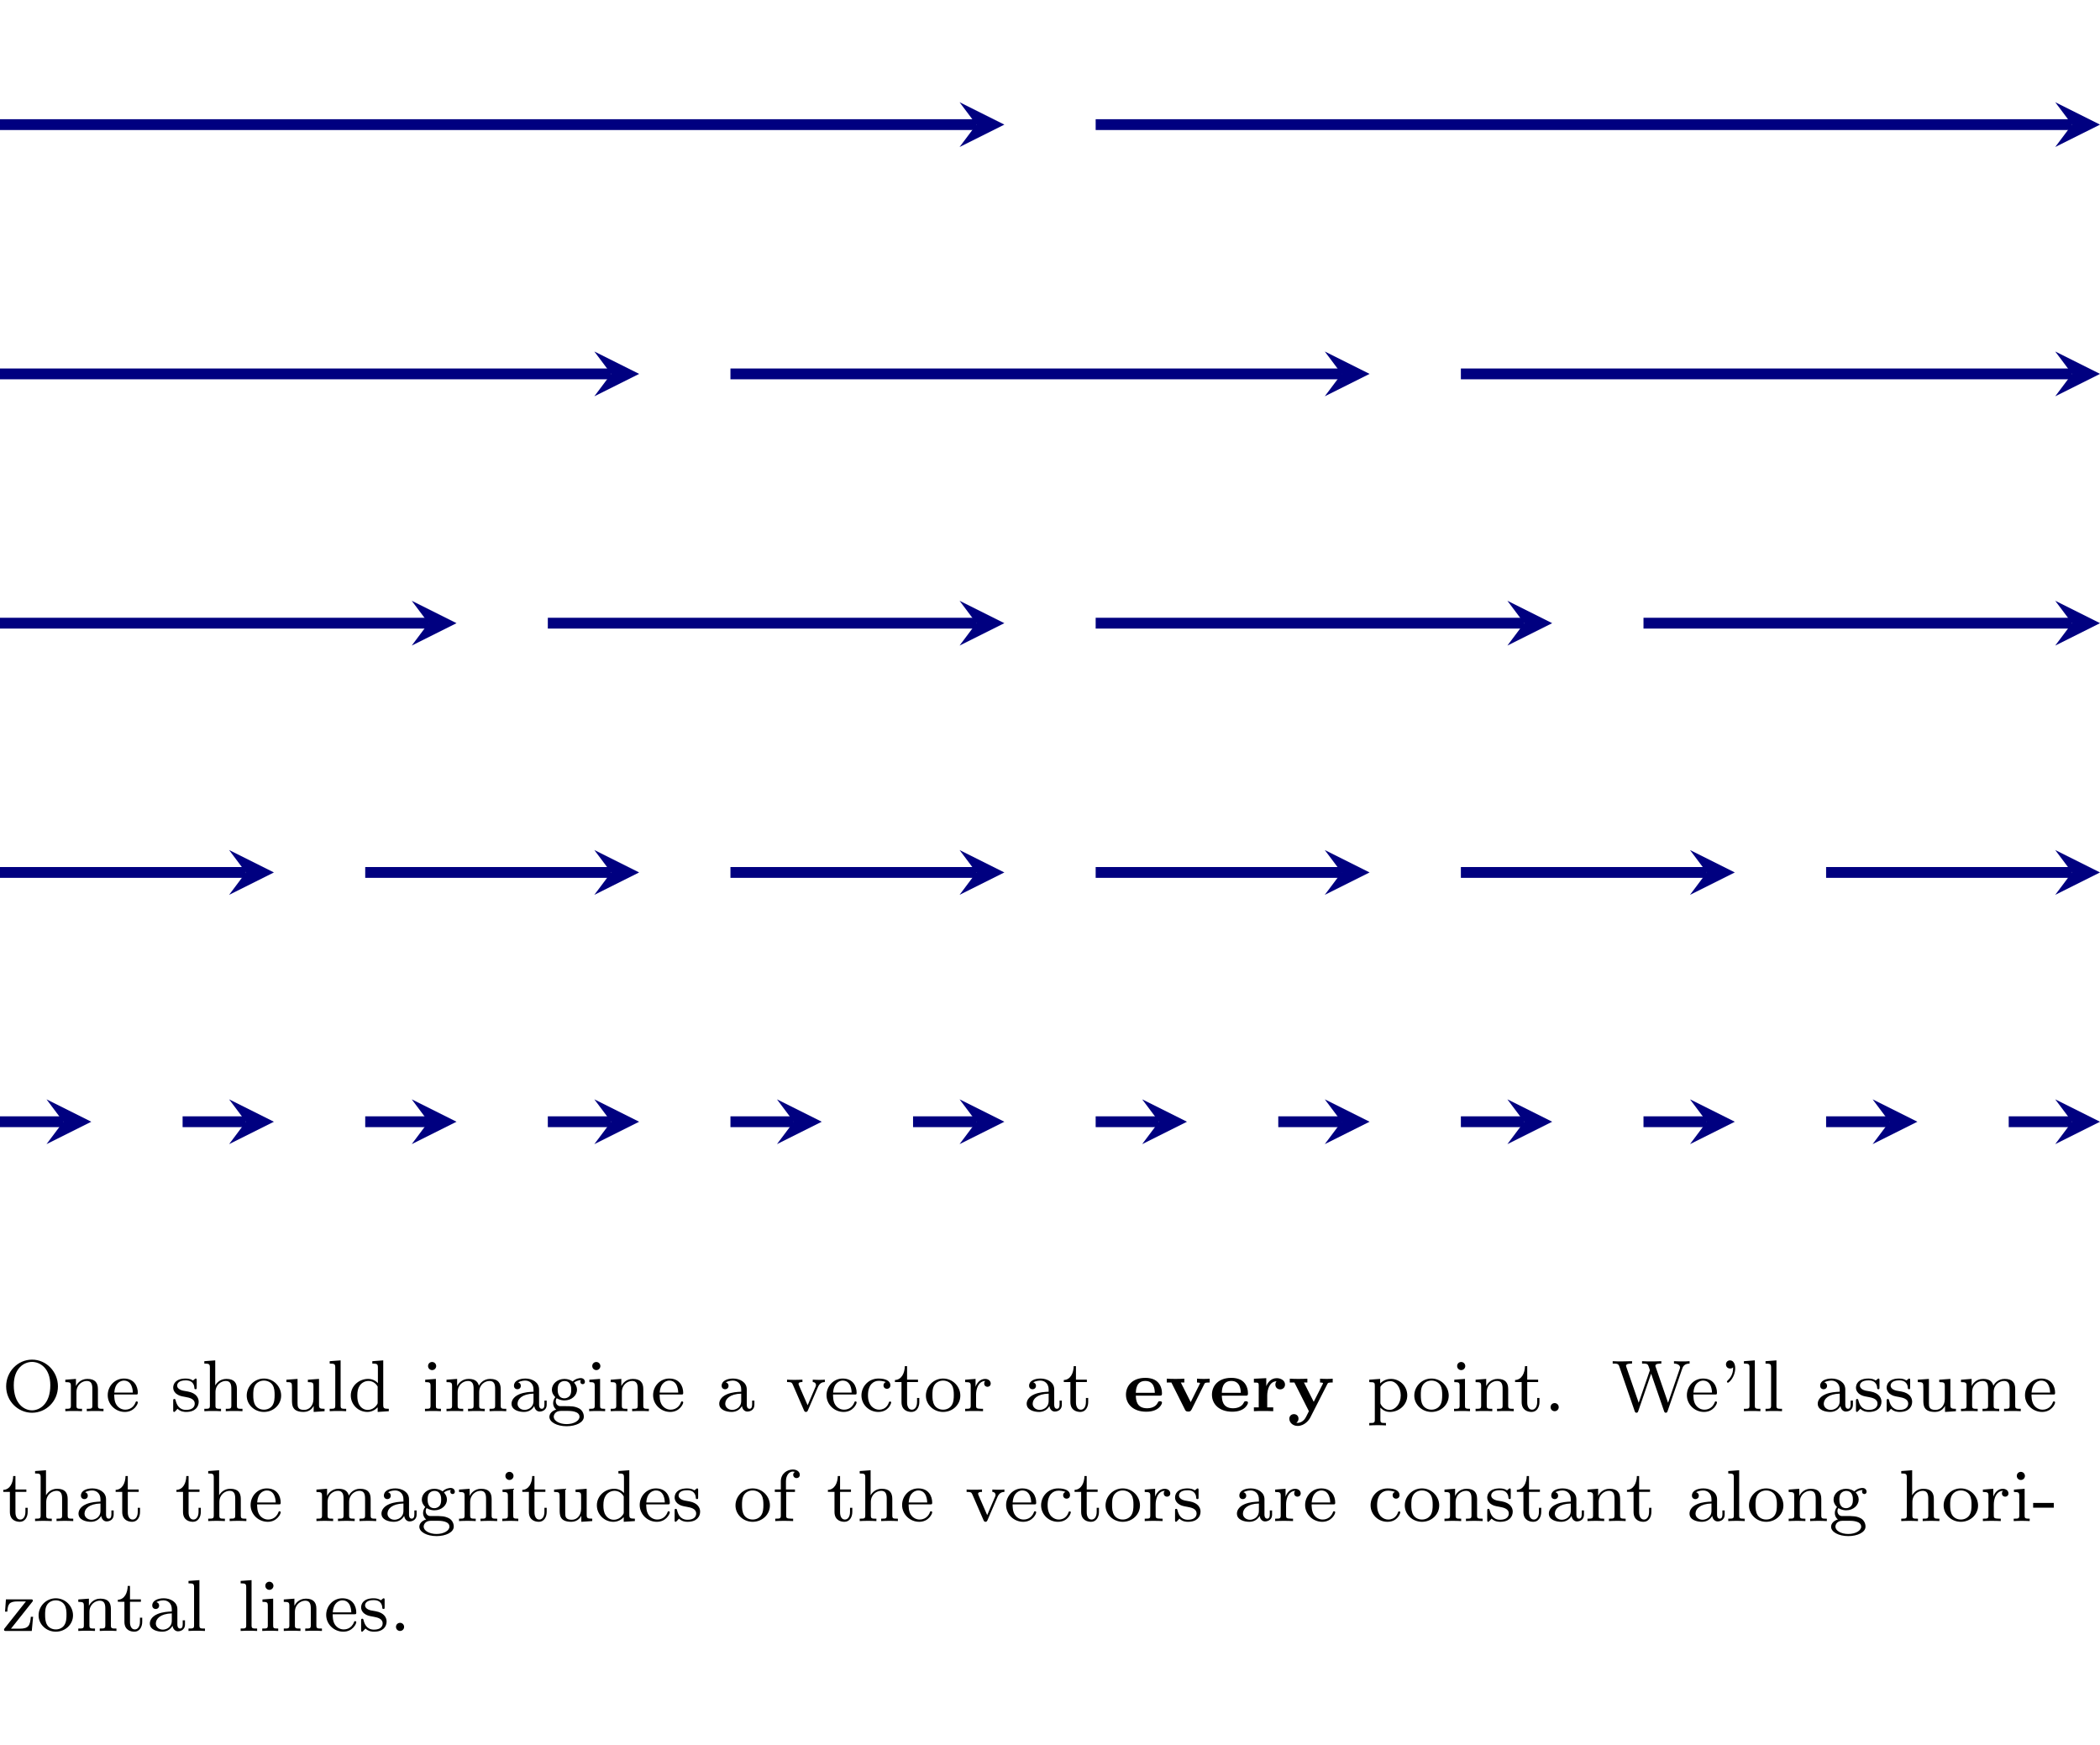 <?xml version="1.0" encoding="UTF-8" standalone="no"?>
<!DOCTYPE svg PUBLIC "-//W3C//DTD SVG 1.1//EN" "http://www.w3.org/Graphics/SVG/1.1/DTD/svg11.dtd">
<svg xmlns="http://www.w3.org/2000/svg" xmlns:xlink="http://www.w3.org/1999/xlink" version="1.1" width="194.261pt" height="161.385pt" viewBox="0 0 194.261 161.385">
<clipPath id="cp0">
<path transform="matrix(1,0,0,-1,0,161.385)" d="M 0 0 L 194.263 0 L 194.263 161.387 L 0 161.387 Z "/>
</clipPath>
<g clip-path="url(#cp0)">
<path transform="matrix(1,0,0,-1,0,161.385)" stroke-width="1" stroke-linecap="butt" stroke-miterlimit="10" stroke-linejoin="miter" fill="none" stroke="#000080" d="M 0 149.86 L 90.318 149.86 "/>
<path transform="matrix(1,0,0,-1,90.318,11.525)" d="M 2.59 0 L -1.554 2.072 L 0 0 L -1.554 -2.072 " fill="#000080"/>
<path transform="matrix(1,0,0,-1,0,161.385)" stroke-width="1" stroke-linecap="butt" stroke-miterlimit="10" stroke-linejoin="miter" fill="none" stroke="#000080" d="M 101.355 149.86 L 191.673 149.86 "/>
<path transform="matrix(1,0,0,-1,191.673,11.525)" d="M 2.59 0 L -1.554 2.072 L 0 0 L -1.554 -2.072 " fill="#000080"/>
<path transform="matrix(1,0,0,-1,0,161.385)" stroke-width="1" stroke-linecap="butt" stroke-miterlimit="10" stroke-linejoin="miter" fill="none" stroke="#000080" d="M 0 126.804 L 56.533 126.804 "/>
<path transform="matrix(1,0,0,-1,56.533,34.581)" d="M 2.59 0 L -1.554 2.072 L 0 0 L -1.554 -2.072 " fill="#000080"/>
<path transform="matrix(1,0,0,-1,0,161.385)" stroke-width="1" stroke-linecap="butt" stroke-miterlimit="10" stroke-linejoin="miter" fill="none" stroke="#000080" d="M 67.57 126.804 L 124.103 126.804 "/>
<path transform="matrix(1,0,0,-1,124.103,34.581)" d="M 2.59 0 L -1.554 2.072 L 0 0 L -1.554 -2.072 " fill="#000080"/>
<path transform="matrix(1,0,0,-1,0,161.385)" stroke-width="1" stroke-linecap="butt" stroke-miterlimit="10" stroke-linejoin="miter" fill="none" stroke="#000080" d="M 135.139 126.804 L 191.673 126.804 "/>
<path transform="matrix(1,0,0,-1,191.673,34.581)" d="M 2.59 0 L -1.554 2.072 L 0 0 L -1.554 -2.072 " fill="#000080"/>
<path transform="matrix(1,0,0,-1,0,161.385)" stroke-width="1" stroke-linecap="butt" stroke-miterlimit="10" stroke-linejoin="miter" fill="none" stroke="#000080" d="M 0 103.749 L 39.641 103.749 "/>
<path transform="matrix(1,0,0,-1,39.641,57.636)" d="M 2.59 0 L -1.554 2.072 L 0 0 L -1.554 -2.072 " fill="#000080"/>
<path transform="matrix(1,0,0,-1,0,161.385)" stroke-width="1" stroke-linecap="butt" stroke-miterlimit="10" stroke-linejoin="miter" fill="none" stroke="#000080" d="M 50.677 103.749 L 90.318 103.749 "/>
<path transform="matrix(1,0,0,-1,90.318,57.636)" d="M 2.59 0 L -1.554 2.072 L 0 0 L -1.554 -2.072 " fill="#000080"/>
<path transform="matrix(1,0,0,-1,0,161.385)" stroke-width="1" stroke-linecap="butt" stroke-miterlimit="10" stroke-linejoin="miter" fill="none" stroke="#000080" d="M 101.355 103.749 L 140.995 103.749 "/>
<path transform="matrix(1,0,0,-1,140.995,57.636)" d="M 2.59 0 L -1.554 2.072 L 0 0 L -1.554 -2.072 " fill="#000080"/>
<path transform="matrix(1,0,0,-1,0,161.385)" stroke-width="1" stroke-linecap="butt" stroke-miterlimit="10" stroke-linejoin="miter" fill="none" stroke="#000080" d="M 152.032 103.749 L 191.673 103.749 "/>
<path transform="matrix(1,0,0,-1,191.673,57.636)" d="M 2.59 0 L -1.554 2.072 L 0 0 L -1.554 -2.072 " fill="#000080"/>
<path transform="matrix(1,0,0,-1,0,161.385)" stroke-width="1" stroke-linecap="butt" stroke-miterlimit="10" stroke-linejoin="miter" fill="none" stroke="#000080" d="M 0 80.694 L 22.748 80.694 "/>
<path transform="matrix(1,0,0,-1,22.748,80.691)" d="M 2.59 0 L -1.554 2.072 L 0 0 L -1.554 -2.072 " fill="#000080"/>
<path transform="matrix(1,0,0,-1,0,161.385)" stroke-width="1" stroke-linecap="butt" stroke-miterlimit="10" stroke-linejoin="miter" fill="none" stroke="#000080" d="M 33.785 80.694 L 56.533 80.694 "/>
<path transform="matrix(1,0,0,-1,56.533,80.691)" d="M 2.59 0 L -1.554 2.072 L 0 0 L -1.554 -2.072 " fill="#000080"/>
<path transform="matrix(1,0,0,-1,0,161.385)" stroke-width="1" stroke-linecap="butt" stroke-miterlimit="10" stroke-linejoin="miter" fill="none" stroke="#000080" d="M 67.57 80.694 L 90.318 80.694 "/>
<path transform="matrix(1,0,0,-1,90.318,80.691)" d="M 2.59 0 L -1.554 2.072 L 0 0 L -1.554 -2.072 " fill="#000080"/>
<path transform="matrix(1,0,0,-1,0,161.385)" stroke-width="1" stroke-linecap="butt" stroke-miterlimit="10" stroke-linejoin="miter" fill="none" stroke="#000080" d="M 101.355 80.694 L 124.103 80.694 "/>
<path transform="matrix(1,0,0,-1,124.103,80.691)" d="M 2.59 0 L -1.554 2.072 L 0 0 L -1.554 -2.072 " fill="#000080"/>
<path transform="matrix(1,0,0,-1,0,161.385)" stroke-width="1" stroke-linecap="butt" stroke-miterlimit="10" stroke-linejoin="miter" fill="none" stroke="#000080" d="M 135.139 80.694 L 157.888 80.694 "/>
<path transform="matrix(1,0,0,-1,157.888,80.691)" d="M 2.59 0 L -1.554 2.072 L 0 0 L -1.554 -2.072 " fill="#000080"/>
<path transform="matrix(1,0,0,-1,0,161.385)" stroke-width="1" stroke-linecap="butt" stroke-miterlimit="10" stroke-linejoin="miter" fill="none" stroke="#000080" d="M 168.924 80.694 L 191.673 80.694 "/>
<path transform="matrix(1,0,0,-1,191.673,80.691)" d="M 2.59 0 L -1.554 2.072 L 0 0 L -1.554 -2.072 " fill="#000080"/>
<path transform="matrix(1,0,0,-1,0,161.385)" stroke-width="1" stroke-linecap="butt" stroke-miterlimit="10" stroke-linejoin="miter" fill="none" stroke="#000080" d="M 0 57.638 L 5.856 57.638 "/>
<path transform="matrix(1,0,0,-1,5.856,103.747)" d="M 2.59 0 L -1.554 2.072 L 0 0 L -1.554 -2.072 " fill="#000080"/>
<path transform="matrix(1,0,0,-1,0,161.385)" stroke-width="1" stroke-linecap="butt" stroke-miterlimit="10" stroke-linejoin="miter" fill="none" stroke="#000080" d="M 16.892 57.638 L 22.748 57.638 "/>
<path transform="matrix(1,0,0,-1,22.748,103.747)" d="M 2.59 0 L -1.554 2.072 L 0 0 L -1.554 -2.072 " fill="#000080"/>
<path transform="matrix(1,0,0,-1,0,161.385)" stroke-width="1" stroke-linecap="butt" stroke-miterlimit="10" stroke-linejoin="miter" fill="none" stroke="#000080" d="M 33.785 57.638 L 39.641 57.638 "/>
<path transform="matrix(1,0,0,-1,39.641,103.747)" d="M 2.59 0 L -1.554 2.072 L 0 0 L -1.554 -2.072 " fill="#000080"/>
<path transform="matrix(1,0,0,-1,0,161.385)" stroke-width="1" stroke-linecap="butt" stroke-miterlimit="10" stroke-linejoin="miter" fill="none" stroke="#000080" d="M 50.677 57.638 L 56.533 57.638 "/>
<path transform="matrix(1,0,0,-1,56.533,103.747)" d="M 2.59 0 L -1.554 2.072 L 0 0 L -1.554 -2.072 " fill="#000080"/>
<path transform="matrix(1,0,0,-1,0,161.385)" stroke-width="1" stroke-linecap="butt" stroke-miterlimit="10" stroke-linejoin="miter" fill="none" stroke="#000080" d="M 67.57 57.638 L 73.426 57.638 "/>
<path transform="matrix(1,0,0,-1,73.426,103.747)" d="M 2.59 0 L -1.554 2.072 L 0 0 L -1.554 -2.072 " fill="#000080"/>
<path transform="matrix(1,0,0,-1,0,161.385)" stroke-width="1" stroke-linecap="butt" stroke-miterlimit="10" stroke-linejoin="miter" fill="none" stroke="#000080" d="M 84.462 57.638 L 90.318 57.638 "/>
<path transform="matrix(1,0,0,-1,90.318,103.747)" d="M 2.59 0 L -1.554 2.072 L 0 0 L -1.554 -2.072 " fill="#000080"/>
<path transform="matrix(1,0,0,-1,0,161.385)" stroke-width="1" stroke-linecap="butt" stroke-miterlimit="10" stroke-linejoin="miter" fill="none" stroke="#000080" d="M 101.355 57.638 L 107.211 57.638 "/>
<path transform="matrix(1,0,0,-1,107.211,103.747)" d="M 2.59 0 L -1.554 2.072 L 0 0 L -1.554 -2.072 " fill="#000080"/>
<path transform="matrix(1,0,0,-1,0,161.385)" stroke-width="1" stroke-linecap="butt" stroke-miterlimit="10" stroke-linejoin="miter" fill="none" stroke="#000080" d="M 118.247 57.638 L 124.103 57.638 "/>
<path transform="matrix(1,0,0,-1,124.103,103.747)" d="M 2.59 0 L -1.554 2.072 L 0 0 L -1.554 -2.072 " fill="#000080"/>
<path transform="matrix(1,0,0,-1,0,161.385)" stroke-width="1" stroke-linecap="butt" stroke-miterlimit="10" stroke-linejoin="miter" fill="none" stroke="#000080" d="M 135.139 57.638 L 140.995 57.638 "/>
<path transform="matrix(1,0,0,-1,140.995,103.747)" d="M 2.59 0 L -1.554 2.072 L 0 0 L -1.554 -2.072 " fill="#000080"/>
<path transform="matrix(1,0,0,-1,0,161.385)" stroke-width="1" stroke-linecap="butt" stroke-miterlimit="10" stroke-linejoin="miter" fill="none" stroke="#000080" d="M 152.032 57.638 L 157.888 57.638 "/>
<path transform="matrix(1,0,0,-1,157.888,103.747)" d="M 2.59 0 L -1.554 2.072 L 0 0 L -1.554 -2.072 " fill="#000080"/>
<path transform="matrix(1,0,0,-1,0,161.385)" stroke-width="1" stroke-linecap="butt" stroke-miterlimit="10" stroke-linejoin="miter" fill="none" stroke="#000080" d="M 168.924 57.638 L 174.78 57.638 "/>
<path transform="matrix(1,0,0,-1,174.78,103.747)" d="M 2.59 0 L -1.554 2.072 L 0 0 L -1.554 -2.072 " fill="#000080"/>
<path transform="matrix(1,0,0,-1,0,161.385)" stroke-width="1" stroke-linecap="butt" stroke-miterlimit="10" stroke-linejoin="miter" fill="none" stroke="#000080" d="M 185.817 57.638 L 191.673 57.638 "/>
<path transform="matrix(1,0,0,-1,191.673,103.747)" d="M 2.59 0 L -1.554 2.072 L 0 0 L -1.554 -2.072 " fill="#000080"/>
<symbol id="font_1_4">
<path d="M .707 .36 C .707 .561 .548 .725 .354 .725 C .157 .725 0 .56 0 .36 C 0 .156 .163 0 .353 0 C .547 0 .707 .158 .707 .36 M .354 .033 C .245 .033 .104 .124 .104 .375 C .104 .614 .25 .694 .353 .694 C .461 .694 .603 .61 .603 .375 C .603 .121 .459 .033 .354 .033 Z "/>
</symbol>
<symbol id="font_1_10">
<path d="M .445 .303 C .445 .387 .407 .441 .302 .441 C .203 .441 .158 .369 .146 .345 L .145 .345 L .145 .441 L 0 .43 L 0 .397 C .068 .397 .076 .39 .076 .341 L .076 .078 C .076 .033 .064 .033 0 .033 L 0 0 C .043 .003 .087 .003 .114 .003 C .143 .003 .185 .003 .228 0 L .228 .033 C .164 .033 .152 .033 .152 .078 L .152 .259 C .152 .364 .232 .413 .293 .413 C .354 .413 .369 .37 .369 .307 L .369 .078 C .369 .033 .357 .033 .293 .033 L .293 0 C .336 .003 .38 .003 .407 .003 C .436 .003 .478 .003 .521 0 L .521 .033 C .457 .033 .445 .033 .445 .078 L .445 .303 Z "/>
</symbol>
<symbol id="font_1_9">
<path d="M .383 .238 C .405 .238 .411 .238 .411 .261 C .411 .35 .362 .456 .221 .456 C .097 .456 0 .353 0 .229 C 0 .1 .108 0 .234 0 C .361 0 .411 .107 .411 .13 C .411 .134 .408 .144 .395 .144 C .384 .144 .382 .137 .38 .131 C .344 .034 .258 .031 .24 .031 C .195 .031 .149 .052 .119 .098 C .089 .144 .089 .208 .089 .238 L .383 .238 M .09 .264 C .099 .404 .184 .428 .221 .428 C .338 .428 .342 .287 .343 .264 L .09 .264 Z "/>
</symbol>
<symbol id="font_1_14">
<path d="M .321 .43 C .321 .446 .321 .456 .308 .456 C .303 .456 .3 .456 .284 .44 C .282 .439 .273 .43 .27 .43 C .269 .43 .267 .43 .261 .434 C .245 .445 .216 .456 .171 .456 C .031 .456 0 .38 0 .332 C 0 .282 .037 .253 .04 .25 C .08 .22 .103 .216 .17 .204 C .217 .195 .294 .181 .294 .113 C .294 .074 .268 .028 .176 .028 C .075 .028 .046 .106 .033 .159 C .029 .172 .028 .177 .016 .177 C 0 .177 0 .169 0 .15 L 0 .026 C 0 .01 0 0 .013 0 C .019 0 .02 .001 .038 .02 C .043 .025 .054 .038 .059 .043 C .104 .002 .151 0 .177 0 C .304 0 .348 .073 .348 .139 C .348 .187 .319 .257 .2 .279 C .192 .281 .136 .291 .132 .291 C .101 .298 .054 .319 .054 .359 C .054 .389 .076 .431 .171 .431 C .283 .431 .288 .349 .29 .321 C .291 .313 .298 .31 .305 .31 C .321 .31 .321 .317 .321 .336 L .321 .43 Z "/>
</symbol>
<symbol id="font_1_c">
<path d="M .445 .303 C .445 .387 .407 .441 .302 .441 C .214 .441 .168 .385 .15 .353 L .149 .353 L .149 .694 L 0 .683 L 0 .65 C .068 .65 .076 .643 .076 .594 L .076 .078 C .076 .033 .064 .033 0 .033 L 0 0 C .043 .003 .087 .003 .114 .003 C .143 .003 .185 .003 .228 0 L .228 .033 C .164 .033 .152 .033 .152 .078 L .152 .259 C .152 .364 .232 .413 .293 .413 C .354 .413 .369 .37 .369 .307 L .369 .078 C .369 .033 .357 .033 .293 .033 L .293 0 C .336 .003 .38 .003 .407 .003 C .436 .003 .478 .003 .521 0 L .521 .033 C .457 .033 .445 .033 .445 .078 L .445 .303 Z "/>
</symbol>
<symbol id="font_1_11">
<path d="M .47 .223 C .47 .348 .367 .456 .235 .456 C .103 .456 0 .348 0 .223 C 0 .098 .107 0 .235 0 C .364 0 .47 .098 .47 .223 M .235 .031 C .181 .031 .139 .057 .117 .092 C .092 .133 .089 .182 .089 .232 C .089 .27 .089 .33 .12 .373 C .146 .408 .188 .428 .235 .428 C .287 .428 .33 .403 .353 .368 C .38 .326 .381 .272 .381 .232 C .381 .186 .379 .131 .351 .089 C .324 .049 .279 .031 .235 .031 Z "/>
</symbol>
<symbol id="font_1_16">
<path d="M .293 .44 L .293 .407 C .361 .407 .369 .4 .369 .351 L .369 .177 C .369 .091 .317 .028 .242 .028 C .156 .028 .152 .071 .152 .121 L .152 .451 L 0 .44 L 0 .407 C .076 .407 .076 .404 .076 .315 L .076 .165 C .076 .093 .076 0 .236 0 C .33 0 .366 .072 .371 .081 L .372 .081 L .372 0 L .521 .01 L .521 .043 C .453 .043 .445 .05 .445 .099 L .445 .451 L .293 .44 Z "/>
</symbol>
<symbol id="font_1_e">
<path d="M .149 .694 L 0 .683 L 0 .65 C .068 .65 .076 .643 .076 .594 L .076 .078 C .076 .033 .064 .033 0 .033 L 0 0 C .039 .003 .095 .003 .112 .003 C .132 .003 .186 .003 .225 0 L .225 .033 C .161 .033 .149 .033 .149 .078 L .149 .694 Z "/>
</symbol>
<symbol id="font_1_8">
<path d="M .294 .693 L .294 .66 C .362 .66 .37 .653 .37 .604 L .37 .393 C .335 .431 .288 .451 .236 .451 C .111 .451 0 .354 0 .225 C 0 .102 .1 0 .226 0 C .285 0 .334 .028 .367 .063 L .367 0 L .519 .01 L .519 .043 C .451 .043 .443 .05 .443 .099 L .443 .704 L .294 .693 M .367 .134 C .367 .116 .367 .112 .352 .092 C .324 .052 .278 .028 .231 .028 C .185 .028 .145 .052 .121 .089 C .094 .128 .089 .177 .089 .224 C .089 .282 .098 .323 .121 .358 C .145 .395 .19 .423 .241 .423 C .289 .423 .337 .399 .367 .347 L .367 .134 Z "/>
</symbol>
<symbol id="font_1_d">
<path d="M .153 .616 C .153 .645 .13 .672 .097 .672 C .068 .672 .042 .649 .042 .617 C .042 .582 .071 .561 .097 .561 C .132 .561 .153 .59 .153 .616 M .003 .43 L .003 .397 C .067 .397 .076 .391 .076 .342 L .076 .078 C .076 .033 .064 .033 0 .033 L 0 0 C .039 .003 .095 .003 .11 .003 C .123 .003 .183 .003 .218 0 L .218 .033 C .153 .033 .149 .038 .149 .077 L .149 .441 L .003 .43 Z "/>
</symbol>
<symbol id="font_1_f">
<path d="M .74 .303 C .74 .384 .705 .441 .596 .441 C .504 .441 .458 .378 .442 .349 C .424 .421 .367 .441 .302 .441 C .205 .441 .159 .372 .146 .345 L .145 .345 L .145 .441 L 0 .43 L 0 .397 C .068 .397 .076 .39 .076 .341 L .076 .078 C .076 .033 .064 .033 0 .033 L 0 0 C .043 .003 .087 .003 .114 .003 C .143 .003 .185 .003 .228 0 L .228 .033 C .164 .033 .152 .033 .152 .078 L .152 .259 C .152 .364 .231 .413 .294 .413 C .359 .413 .37 .362 .37 .307 L .37 .078 C .37 .033 .358 .033 .294 .033 L .294 0 C .337 .003 .381 .003 .408 .003 C .437 .003 .479 .003 .522 0 L .522 .033 C .458 .033 .446 .033 .446 .078 L .446 .259 C .446 .364 .525 .413 .588 .413 C .653 .413 .664 .362 .664 .307 L .664 .078 C .664 .033 .652 .033 .588 .033 L .588 0 C .631 .003 .675 .003 .702 .003 C .731 .003 .773 .003 .816 0 L .816 .033 C .752 .033 .74 .033 .74 .078 L .74 .303 Z "/>
</symbol>
<symbol id="font_1_6">
<path d="M .376 .308 C .376 .406 .281 .456 .19 .456 C .107 .456 .033 .424 .033 .358 C .033 .328 .054 .31 .08 .31 C .108 .31 .127 .33 .127 .357 C .127 .381 .112 .398 .09 .403 C .127 .428 .181 .428 .188 .428 C .244 .428 .3 .389 .3 .307 L .3 .276 C .242 .273 .175 .27 .105 .241 C .017 .203 0 .145 0 .112 C 0 .026 .101 0 .17 0 C .243 0 .288 .041 .31 .081 C .315 .043 .341 .005 .385 .005 C .395 .005 .48 .009 .48 .1 L .48 .155 L .449 .155 L .449 .1 C .449 .059 .434 .043 .413 .043 C .376 .043 .376 .089 .376 .1 L .376 .308 M .3 .151 C .3 .054 .218 .028 .178 .028 C .126 .028 .082 .063 .082 .111 C .082 .177 .144 .245 .3 .25 L .3 .151 Z "/>
</symbol>
<symbol id="font_1_b">
<path d="M .143 .274 C .112 .277 .087 .304 .087 .34 C .087 .364 .093 .373 .1 .382 C .142 .357 .181 .352 .205 .352 C .304 .352 .377 .421 .377 .499 C .377 .537 .36 .569 .336 .595 C .35 .607 .383 .628 .432 .629 C .428 .626 .423 .621 .423 .605 C .423 .587 .436 .574 .454 .574 C .468 .574 .485 .583 .485 .606 C .485 .623 .472 .657 .428 .657 C .411 .657 .363 .653 .317 .611 C .292 .629 .253 .646 .206 .646 C .107 .646 .034 .577 .034 .499 C .034 .452 .06 .417 .081 .397 C .059 .372 .051 .34 .051 .316 C .051 .275 .071 .244 .093 .227 C .041 .213 0 .174 0 .128 C 0 .056 .103 0 .235 0 C .36 0 .47 .051 .47 .13 C .47 .184 .438 .226 .405 .243 C .346 .274 .297 .274 .199 .274 L .143 .274 M .206 .381 C .113 .381 .113 .477 .113 .499 C .113 .536 .118 .562 .133 .582 C .15 .605 .178 .617 .205 .617 C .298 .617 .298 .521 .298 .499 C .298 .462 .293 .436 .278 .416 C .256 .388 .224 .381 .206 .381 M .253 .209 C .28 .209 .411 .209 .411 .129 C .411 .075 .334 .029 .235 .029 C .135 .029 .059 .075 .059 .129 C .059 .15 .075 .209 .157 .209 L .253 .209 Z "/>
</symbol>
<symbol id="font_1_17">
<path d="M .421 .338 C .445 .394 .479 .407 .516 .408 L .516 .441 C .481 .438 .479 .438 .438 .438 C .429 .438 .382 .438 .351 .441 L .351 .408 C .386 .406 .395 .384 .395 .367 C .395 .357 .393 .352 .389 .343 L .281 .091 L .163 .362 C .157 .375 .157 .381 .157 .383 C .157 .408 .193 .408 .21 .408 L .21 .441 C .167 .438 .12 .438 .101 .438 C .08 .438 .032 .438 0 .441 L 0 .408 C .061 .408 .066 .402 .081 .368 L .231 .022 C .238 .007 .244 0 .258 0 C .272 0 .279 .008 .284 .02 L .421 .338 Z "/>
</symbol>
<symbol id="font_1_7">
<path d="M .333 .407 C .305 .398 .301 .375 .301 .363 C .301 .336 .32 .316 .348 .316 C .374 .316 .395 .334 .395 .364 C .395 .426 .327 .456 .233 .456 C .094 .456 0 .345 0 .226 C 0 .099 .104 0 .23 0 C .371 0 .406 .118 .406 .13 C .406 .142 .393 .142 .39 .142 C .383 .142 .378 .141 .375 .131 C .368 .11 .34 .031 .24 .031 C .178 .031 .089 .079 .089 .227 C .089 .371 .163 .425 .236 .425 C .245 .425 .298 .425 .333 .407 Z "/>
</symbol>
<symbol id="font_1_15">
<path d="M .166 .408 L .315 .408 L .315 .441 L .166 .441 L .166 .625 L .135 .625 C .134 .534 .093 .439 0 .436 L 0 .408 L .09 .408 L .09 .135 C .09 .018 .18 0 .226 0 C .293 0 .333 .06 .333 .135 L .333 .191 L .302 .191 L .302 .137 C .302 .068 .271 .031 .233 .031 C .166 .031 .166 .117 .166 .133 L .166 .408 Z "/>
</symbol>
<symbol id="font_1_13">
<path d="M .149 .228 C .149 .303 .18 .411 .276 .413 C .27 .409 .26 .401 .26 .378 C .26 .347 .284 .333 .304 .333 C .328 .333 .349 .349 .349 .378 C .349 .413 .317 .441 .273 .441 C .208 .441 .164 .392 .143 .336 L .142 .336 L .142 .441 L 0 .43 L 0 .397 C .068 .397 .076 .39 .076 .341 L .076 .078 C .076 .033 .064 .033 0 .033 L 0 0 C .039 .003 .094 .003 .118 .003 C .177 .003 .179 .003 .244 0 L .244 .033 L .224 .033 C .151 .033 .149 .044 .149 .08 L .149 .228 Z "/>
</symbol>
<use xlink:href="#font_1_4" transform="matrix(6.775,0,0,-6.775,.569,130.662)"/>
<use xlink:href="#font_1_10" transform="matrix(6.775,0,0,-6.775,6.043,130.52)"/>
<use xlink:href="#font_1_9" transform="matrix(6.775,0,0,-6.775,9.965,130.588)"/>
<use xlink:href="#font_1_14" transform="matrix(6.775,0,0,-6.775,16.022,130.588)"/>
<use xlink:href="#font_1_c" transform="matrix(6.775,0,0,-6.775,18.901,130.52)"/>
<use xlink:href="#font_1_11" transform="matrix(6.775,0,0,-6.775,22.823,130.588)"/>
<use xlink:href="#font_1_16" transform="matrix(6.775,0,0,-6.775,26.495,130.588)"/>
<use xlink:href="#font_1_e" transform="matrix(6.775,0,0,-6.775,30.499,130.52)"/>
<use xlink:href="#font_1_8" transform="matrix(6.775,0,0,-6.775,32.45,130.588)"/>
<use xlink:href="#font_1_d" transform="matrix(6.775,0,0,-6.775,39.313,130.52)"/>
<use xlink:href="#font_1_f" transform="matrix(6.775,0,0,-6.775,41.304,130.52)"/>
<use xlink:href="#font_1_6" transform="matrix(6.775,0,0,-6.775,47.32,130.588)"/>
<use xlink:href="#font_1_b" transform="matrix(6.775,0,0,-6.775,50.823,131.909)"/>
<use xlink:href="#font_1_d" transform="matrix(6.775,0,0,-6.775,54.501,130.52)"/>
<use xlink:href="#font_1_10" transform="matrix(6.775,0,0,-6.775,56.493,130.52)"/>
<use xlink:href="#font_1_9" transform="matrix(6.775,0,0,-6.775,60.415,130.588)"/>
<use xlink:href="#font_1_6" transform="matrix(6.775,0,0,-6.775,66.533,130.588)"/>
<use xlink:href="#font_1_17" transform="matrix(6.775,0,0,-6.775,72.806,130.588)"/>
<use xlink:href="#font_1_9" transform="matrix(6.775,0,0,-6.775,76.458,130.588)"/>
<use xlink:href="#font_1_7" transform="matrix(6.775,0,0,-6.775,79.689,130.588)"/>
<use xlink:href="#font_1_15" transform="matrix(6.775,0,0,-6.775,82.785,130.588)"/>
<use xlink:href="#font_1_11" transform="matrix(6.775,0,0,-6.775,85.651,130.588)"/>
<use xlink:href="#font_1_13" transform="matrix(6.775,0,0,-6.775,89.282,130.52)"/>
<use xlink:href="#font_1_6" transform="matrix(6.775,0,0,-6.775,94.973,130.588)"/>
<use xlink:href="#font_1_15" transform="matrix(6.775,0,0,-6.775,98.407,130.588)"/>
<symbol id="font_2_1">
<path d="M .458 .219 C .479 .219 .492 .219 .492 .248 C .492 .291 .482 .357 .432 .406 C .376 .462 .286 .462 .263 .462 C .085 .462 0 .351 0 .233 C 0 .103 .1 0 .278 0 C .454 0 .492 .108 .492 .122 C .492 .143 .471 .143 .464 .143 C .447 .143 .443 .141 .435 .124 C .403 .054 .318 .047 .29 .047 C .142 .047 .137 .163 .135 .219 L .458 .219 M .135 .258 C .136 .298 .14 .42 .264 .42 C .388 .42 .393 .297 .394 .258 L .135 .258 Z "/>
</symbol>
<symbol id="font_2_3">
<path d="M .513 .376 C .521 .392 .524 .397 .586 .397 L .586 .449 C .548 .446 .546 .446 .503 .446 C .496 .446 .443 .446 .413 .449 L .413 .397 C .439 .397 .446 .394 .456 .389 C .455 .387 .455 .385 .45 .376 L .327 .129 L .192 .397 L .24 .397 L .24 .449 C .179 .446 .168 .446 .117 .446 C .085 .446 .043 .446 0 .449 L 0 .397 L .063 .397 L .248 .028 C .257 .011 .262 0 .293 0 C .309 0 .325 0 .339 .028 L .513 .376 Z "/>
</symbol>
<symbol id="font_2_2">
<path d="M .182 .214 C .182 .293 .213 .406 .309 .409 C .309 .408 .293 .392 .293 .364 C .293 .324 .322 .298 .359 .298 C .396 .298 .425 .325 .425 .364 C .425 .419 .369 .451 .311 .451 C .226 .451 .185 .381 .17 .343 L .169 .344 L .169 .451 L 0 .443 L 0 .391 C .059 .391 .066 .391 .066 .352 L .066 .052 L 0 .052 L 0 0 C .058 .003 .068 .003 .128 .003 C .185 .003 .187 .003 .264 0 L .264 .052 L .182 .052 L .182 .214 Z "/>
</symbol>
<symbol id="font_2_4">
<path d="M .519 .572 C .528 .589 .53 .593 .592 .593 L .592 .645 C .554 .642 .552 .642 .509 .642 C .502 .642 .449 .642 .419 .645 L .419 .593 C .42 .593 .46 .593 .46 .583 C .46 .58 .457 .574 .455 .57 L .333 .329 L .199 .593 L .246 .593 L .246 .645 C .188 .642 .167 .642 .123 .642 C .1 .642 .046 .642 .006 .645 L .006 .593 L .069 .593 L .267 .201 C .226 .116 .218 .106 .211 .096 C .173 .047 .13 .042 .114 .042 C .105 .042 .101 .043 .096 .045 C .116 .057 .125 .077 .125 .099 C .125 .139 .095 .161 .063 .161 C .03 .161 0 .139 0 .098 C 0 .045 .049 0 .113 0 C .21 0 .27 .084 .284 .111 L .519 .572 Z "/>
</symbol>
<use xlink:href="#font_2_1" transform="matrix(6.775,0,0,-6.775,104.157,130.567)"/>
<use xlink:href="#font_2_3" transform="matrix(6.775,0,0,-6.775,107.931,130.554)"/>
<use xlink:href="#font_2_1" transform="matrix(6.775,0,0,-6.775,112.111,130.567)"/>
<use xlink:href="#font_2_2" transform="matrix(6.775,0,0,-6.775,115.992,130.52)"/>
<use xlink:href="#font_2_4" transform="matrix(6.775,0,0,-6.775,119.271,131.882)"/>
<symbol id="font_1_12">
<path d="M .228 .033 C .164 .033 .152 .033 .152 .078 L .152 .243 C .199 .192 .25 .184 .282 .184 C .409 .184 .519 .282 .519 .41 C .519 .535 .418 .635 .297 .635 C .258 .635 .2 .625 .149 .573 L .149 .635 L 0 .624 L 0 .591 C .071 .591 .076 .585 .076 .543 L .076 .078 C .076 .033 .064 .033 0 .033 L 0 0 C .043 .003 .087 .003 .114 .003 C .143 .003 .185 .003 .228 0 L .228 .033 M .152 .527 C .175 .567 .225 .604 .288 .604 C .365 .604 .43 .519 .43 .41 C .43 .295 .358 .212 .277 .212 C .242 .212 .196 .227 .164 .277 C .152 .294 .152 .295 .152 .314 L .152 .527 Z "/>
</symbol>
<symbol id="font_1_3">
<path d="M .111 .055 C .111 .089 .084 .111 .056 .111 C .022 .111 0 .084 0 .056 C 0 .022 .027 0 .055 0 C .089 0 .111 .027 .111 .055 Z "/>
</symbol>
<symbol id="font_1_5">
<path d="M .95 .603 C .964 .645 .991 .67 1.05 .671 L 1.05 .704 C 1.018 .701 .984 .701 .953 .701 C .922 .701 .891 .701 .837 .704 L .837 .671 C .891 .671 .92 .645 .92 .618 C .92 .613 .92 .611 .915 .598 L .756 .136 L .588 .622 C .583 .635 .583 .637 .583 .64 C .583 .671 .635 .671 .664 .671 L .664 .704 C .579 .701 .577 .701 .526 .701 C .488 .701 .446 .701 .401 .704 L .401 .671 C .454 .671 .47 .669 .481 .653 C .49 .64 .508 .581 .508 .58 C .508 .579 .504 .569 .504 .568 L .355 .136 L .187 .623 C .182 .636 .182 .638 .182 .64 C .182 .671 .235 .671 .264 .671 L .264 .704 C .178 .701 .176 .701 .125 .701 C .087 .701 .045 .701 0 .704 L 0 .671 C .058 .671 .077 .671 .09 .633 L .3 .023 C .305 .009 .309 0 .325 0 C .339 0 .345 .009 .349 .022 L .525 .533 L .701 .023 C .705 .012 .709 0 .725 0 C .741 0 .745 .009 .75 .023 L .95 .603 Z "/>
</symbol>
<symbol id="font_1_1">
<path d="M .098 .211 C .098 .113 .062 .067 .018 .025 C .013 .02 .013 .017 .013 .015 C .013 .006 .022 0 .027 0 C .041 0 .126 .079 .126 .197 C .126 .256 .102 .305 .055 .305 C .022 .305 0 .28 0 .25 C 0 .22 .021 .194 .056 .194 C .083 .194 .092 .205 .098 .211 Z "/>
</symbol>
<symbol id="font_1_a">
<path d="M .155 .398 L .275 .398 L .275 .431 L .152 .431 L .152 .544 C .152 .631 .201 .676 .245 .676 C .261 .676 .27 .672 .274 .671 C .256 .662 .251 .645 .251 .632 C .251 .606 .27 .587 .296 .587 C .323 .587 .341 .606 .341 .632 C .341 .675 .299 .704 .246 .704 C .171 .704 .082 .65 .082 .543 L .082 .431 L 0 .431 L 0 .398 L .082 .398 L .082 .078 C .082 .033 .07 .033 .006 .033 L .006 0 C .045 .003 .1 .003 .124 .003 C .183 .003 .185 .003 .25 0 L .25 .033 L .23 .033 C .157 .033 .155 .044 .155 .08 L .155 .398 Z "/>
</symbol>
<symbol id="font_1_2">
<path d="M .282 0 L .282 .065 L 0 .065 L 0 0 L .282 0 Z "/>
</symbol>
<symbol id="font_1_18">
<path d="M .385 .396 C .392 .405 .394 .407 .394 .415 C .394 .431 .382 .431 .366 .431 L .026 .431 L .014 .264 L .045 .264 C .051 .368 .073 .403 .185 .403 L .299 .403 L .009 .037 C .002 .028 0 .026 0 .017 C 0 0 .011 0 .028 0 L .379 0 L .397 .193 L .366 .193 C .356 .077 .337 .031 .214 .031 L .095 .031 L .385 .396 Z "/>
</symbol>
<use xlink:href="#font_1_12" transform="matrix(6.775,0,0,-6.775,126.663,131.834)"/>
<use xlink:href="#font_1_11" transform="matrix(6.775,0,0,-6.775,130.83,130.588)"/>
<use xlink:href="#font_1_d" transform="matrix(6.775,0,0,-6.775,134.508,130.52)"/>
<use xlink:href="#font_1_10" transform="matrix(6.775,0,0,-6.775,136.5,130.52)"/>
<use xlink:href="#font_1_15" transform="matrix(6.775,0,0,-6.775,140.152,130.588)"/>
<use xlink:href="#font_1_3" transform="matrix(6.775,0,0,-6.775,143.437,130.52)"/>
<use xlink:href="#font_1_5" transform="matrix(6.775,0,0,-6.775,149.182,130.662)"/>
<use xlink:href="#font_1_9" transform="matrix(6.775,0,0,-6.775,156.045,130.588)"/>
<use xlink:href="#font_1_1" transform="matrix(6.775,0,0,-6.775,159.662,127.885)"/>
<use xlink:href="#font_1_e" transform="matrix(6.775,0,0,-6.775,161.322,130.52)"/>
<use xlink:href="#font_1_e" transform="matrix(6.775,0,0,-6.775,163.321,130.52)"/>
<use xlink:href="#font_1_6" transform="matrix(6.775,0,0,-6.775,168.151,130.588)"/>
<use xlink:href="#font_1_14" transform="matrix(6.775,0,0,-6.775,171.687,130.588)"/>
<use xlink:href="#font_1_14" transform="matrix(6.775,0,0,-6.775,174.526,130.588)"/>
<use xlink:href="#font_1_16" transform="matrix(6.775,0,0,-6.775,177.405,130.588)"/>
<use xlink:href="#font_1_f" transform="matrix(6.775,0,0,-6.775,181.402,130.52)"/>
<use xlink:href="#font_1_9" transform="matrix(6.775,0,0,-6.775,187.323,130.588)"/>
<use xlink:href="#font_1_15" transform="matrix(6.775,0,0,-6.775,.304,140.749)"/>
<use xlink:href="#font_1_c" transform="matrix(6.775,0,0,-6.775,3.245,140.682)"/>
<use xlink:href="#font_1_6" transform="matrix(6.775,0,0,-6.775,7.262,140.749)"/>
<use xlink:href="#font_1_15" transform="matrix(6.775,0,0,-6.775,10.697,140.749)"/>
<use xlink:href="#font_1_15" transform="matrix(6.775,0,0,-6.775,16.32,140.749)"/>
<use xlink:href="#font_1_c" transform="matrix(6.775,0,0,-6.775,19.26,140.682)"/>
<use xlink:href="#font_1_9" transform="matrix(6.775,0,0,-6.775,23.182,140.749)"/>
<use xlink:href="#font_1_f" transform="matrix(6.775,0,0,-6.775,29.273,140.682)"/>
<use xlink:href="#font_1_6" transform="matrix(6.775,0,0,-6.775,35.288,140.749)"/>
<use xlink:href="#font_1_b" transform="matrix(6.775,0,0,-6.775,38.791,142.071)"/>
<use xlink:href="#font_1_10" transform="matrix(6.775,0,0,-6.775,42.463,140.682)"/>
<use xlink:href="#font_1_d" transform="matrix(6.775,0,0,-6.775,46.467,140.682)"/>
<use xlink:href="#font_1_15" transform="matrix(6.775,0,0,-6.775,48.316,140.749)"/>
<use xlink:href="#font_1_16" transform="matrix(6.775,0,0,-6.775,51.256,140.749)"/>
<use xlink:href="#font_1_8" transform="matrix(6.775,0,0,-6.775,55.213,140.749)"/>
<use xlink:href="#font_1_9" transform="matrix(6.775,0,0,-6.775,59.176,140.749)"/>
<use xlink:href="#font_1_14" transform="matrix(6.775,0,0,-6.775,62.407,140.749)"/>
<use xlink:href="#font_1_11" transform="matrix(6.775,0,0,-6.775,68.037,140.749)"/>
<use xlink:href="#font_1_a" transform="matrix(6.775,0,0,-6.775,71.675,140.682)"/>
<use xlink:href="#font_1_15" transform="matrix(6.775,0,0,-6.775,76.586,140.749)"/>
<use xlink:href="#font_1_c" transform="matrix(6.775,0,0,-6.775,79.527,140.682)"/>
<use xlink:href="#font_1_9" transform="matrix(6.775,0,0,-6.775,83.449,140.749)"/>
<use xlink:href="#font_1_17" transform="matrix(6.775,0,0,-6.775,89.417,140.749)"/>
<use xlink:href="#font_1_9" transform="matrix(6.775,0,0,-6.775,93.069,140.749)"/>
<use xlink:href="#font_1_7" transform="matrix(6.775,0,0,-6.775,96.307,140.749)"/>
<use xlink:href="#font_1_15" transform="matrix(6.775,0,0,-6.775,99.403,140.749)"/>
<use xlink:href="#font_1_11" transform="matrix(6.775,0,0,-6.775,102.269,140.749)"/>
<use xlink:href="#font_1_13" transform="matrix(6.775,0,0,-6.775,105.893,140.682)"/>
<use xlink:href="#font_1_14" transform="matrix(6.775,0,0,-6.775,108.698,140.749)"/>
<use xlink:href="#font_1_6" transform="matrix(6.775,0,0,-6.775,114.422,140.749)"/>
<use xlink:href="#font_1_13" transform="matrix(6.775,0,0,-6.775,117.959,140.682)"/>
<use xlink:href="#font_1_9" transform="matrix(6.775,0,0,-6.775,120.73,140.749)"/>
<use xlink:href="#font_1_7" transform="matrix(6.775,0,0,-6.775,126.786,140.749)"/>
<use xlink:href="#font_1_11" transform="matrix(6.775,0,0,-6.775,129.95,140.749)"/>
<use xlink:href="#font_1_10" transform="matrix(6.775,0,0,-6.775,133.622,140.682)"/>
<use xlink:href="#font_1_14" transform="matrix(6.775,0,0,-6.775,137.578,140.749)"/>
<use xlink:href="#font_1_15" transform="matrix(6.775,0,0,-6.775,140.315,140.749)"/>
<use xlink:href="#font_1_6" transform="matrix(6.775,0,0,-6.775,143.275,140.749)"/>
<use xlink:href="#font_1_10" transform="matrix(6.775,0,0,-6.775,146.852,140.682)"/>
<use xlink:href="#font_1_15" transform="matrix(6.775,0,0,-6.775,150.504,140.749)"/>
<use xlink:href="#font_1_6" transform="matrix(6.775,0,0,-6.775,156.289,140.749)"/>
<use xlink:href="#font_1_e" transform="matrix(6.775,0,0,-6.775,159.873,140.682)"/>
<use xlink:href="#font_1_11" transform="matrix(6.775,0,0,-6.775,161.79,140.749)"/>
<use xlink:href="#font_1_10" transform="matrix(6.775,0,0,-6.775,165.462,140.682)"/>
<use xlink:href="#font_1_b" transform="matrix(6.775,0,0,-6.775,169.385,142.071)"/>
<use xlink:href="#font_1_c" transform="matrix(6.775,0,0,-6.775,175.875,140.682)"/>
<use xlink:href="#font_1_11" transform="matrix(6.775,0,0,-6.775,179.797,140.749)"/>
<use xlink:href="#font_1_13" transform="matrix(6.775,0,0,-6.775,183.428,140.682)"/>
<use xlink:href="#font_1_d" transform="matrix(6.775,0,0,-6.775,186.28,140.682)"/>
<use xlink:href="#font_1_2" transform="matrix(6.775,0,0,-6.775,188.076,139.442)"/>
<use xlink:href="#font_1_18" transform="matrix(6.775,0,0,-6.775,.372,150.844)"/>
<use xlink:href="#font_1_11" transform="matrix(6.775,0,0,-6.775,3.57,150.912)"/>
<use xlink:href="#font_1_10" transform="matrix(6.775,0,0,-6.775,7.242,150.844)"/>
<use xlink:href="#font_1_15" transform="matrix(6.775,0,0,-6.775,10.9,150.912)"/>
<use xlink:href="#font_1_6" transform="matrix(6.775,0,0,-6.775,13.86,150.912)"/>
<use xlink:href="#font_1_e" transform="matrix(6.775,0,0,-6.775,17.437,150.844)"/>
<use xlink:href="#font_1_e" transform="matrix(6.775,0,0,-6.775,22.261,150.844)"/>
<use xlink:href="#font_1_d" transform="matrix(6.775,0,0,-6.775,24.259,150.844)"/>
<use xlink:href="#font_1_10" transform="matrix(6.775,0,0,-6.775,26.251,150.844)"/>
<use xlink:href="#font_1_9" transform="matrix(6.775,0,0,-6.775,30.174,150.912)"/>
<use xlink:href="#font_1_14" transform="matrix(6.775,0,0,-6.775,33.405,150.912)"/>
<use xlink:href="#font_1_3" transform="matrix(6.775,0,0,-6.775,36.63,150.844)"/>
</g>
</svg>
